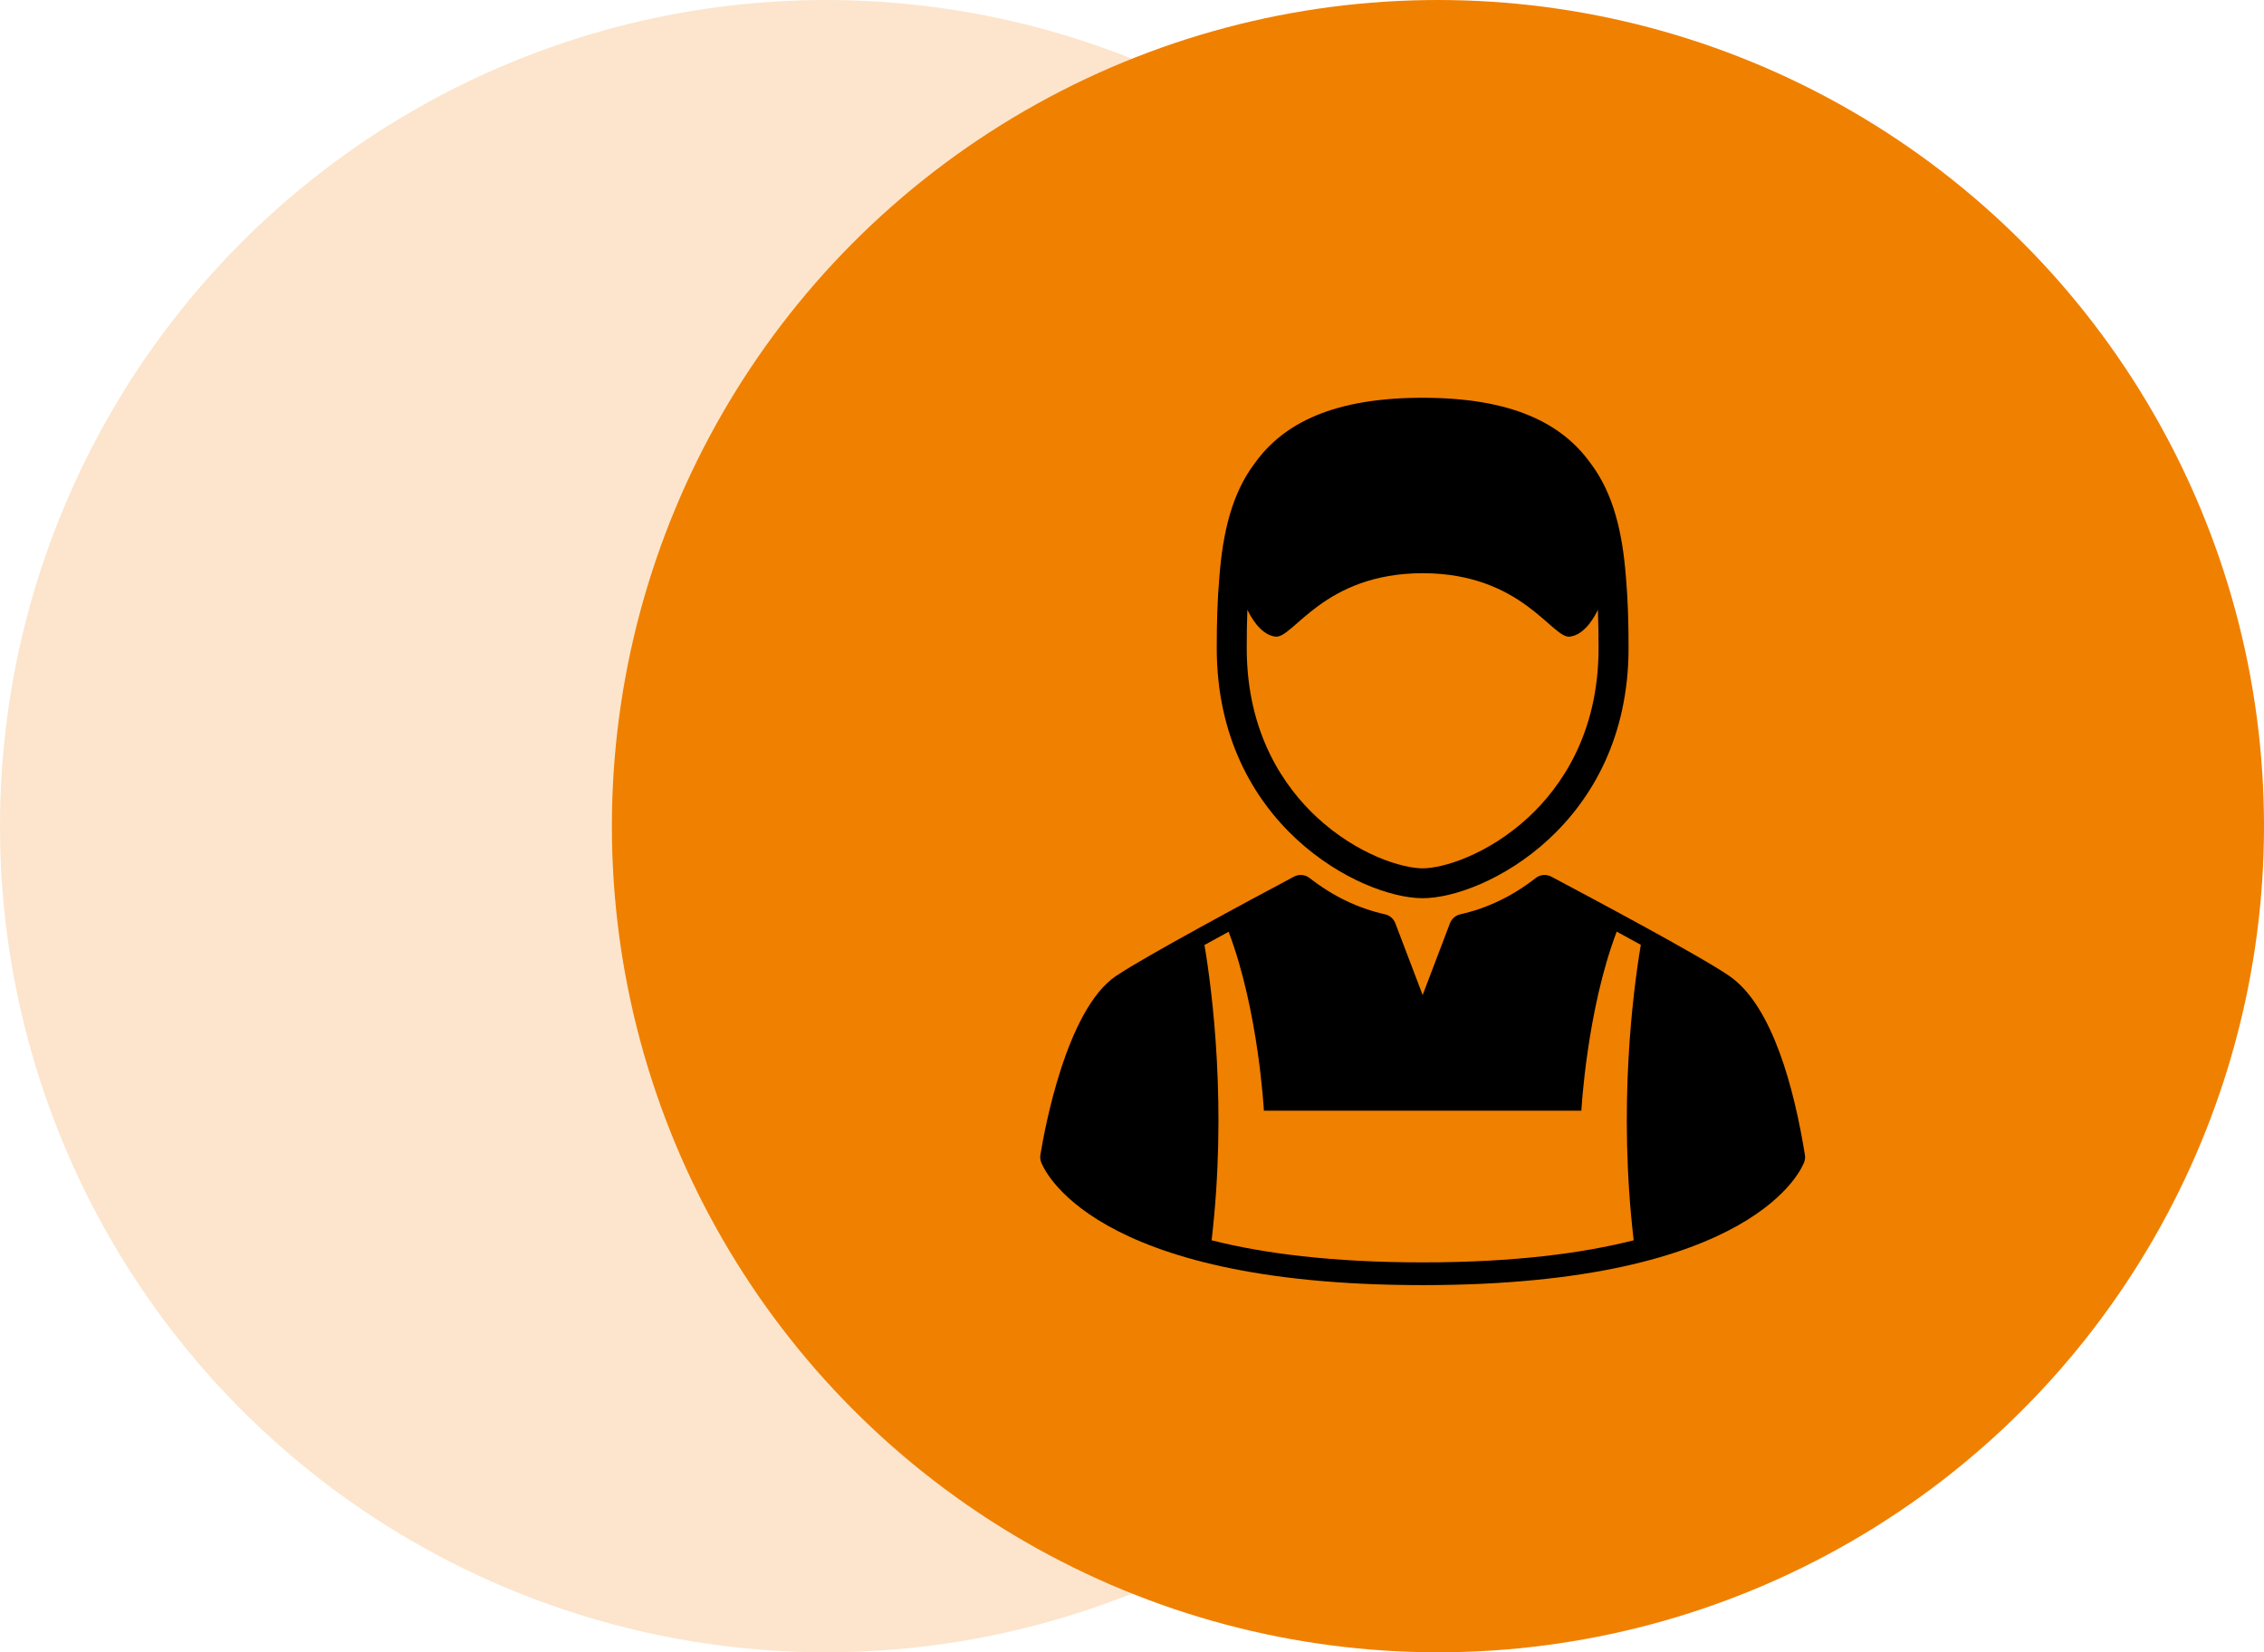 <svg width="74" height="54" viewBox="0 0 74 54" fill="none" xmlns="http://www.w3.org/2000/svg">
<circle cx="27" cy="27" r="27" fill="#F08000" fill-opacity="0.2"/>
<circle cx="47" cy="27" r="27" fill="#F08000"/>
<path d="M46.5 29.355C48.508 29.355 53.23 26.947 53.23 21.178C53.23 20.373 53.21 19.596 53.144 18.861C53.034 17.415 52.737 16.134 51.997 15.152C51.048 13.816 49.387 13 46.5 13C43.613 13 41.952 13.816 41.003 15.152C40.263 16.133 39.966 17.414 39.856 18.859C39.79 19.594 39.77 20.372 39.77 21.178C39.77 26.947 44.492 29.355 46.5 29.355ZM40.771 19.926C40.849 20.095 41.178 20.745 41.688 20.806C42.274 20.876 43.247 18.738 46.5 18.733C49.753 18.738 50.726 20.876 51.312 20.806C51.822 20.745 52.151 20.095 52.228 19.926C52.244 20.34 52.25 20.76 52.25 21.178C52.25 23.998 51 25.745 49.952 26.715C48.63 27.936 47.163 28.379 46.5 28.379C45.836 28.379 44.369 27.936 43.048 26.715C42 25.745 40.75 23.998 40.75 21.178C40.75 20.76 40.755 20.34 40.771 19.926Z" fill="black"/>
<path d="M58.994 37.742C58.651 35.614 57.943 32.872 56.525 31.897C55.556 31.232 52.176 29.433 50.732 28.664L50.707 28.651C50.542 28.563 50.341 28.581 50.194 28.696C49.438 29.287 48.609 29.686 47.732 29.881C47.577 29.915 47.45 30.025 47.393 30.173L46.5 32.519L45.607 30.173C45.55 30.025 45.423 29.915 45.268 29.881C44.391 29.686 43.562 29.287 42.806 28.696C42.659 28.581 42.458 28.563 42.293 28.651C40.867 29.41 37.445 31.246 36.48 31.895C34.847 32.991 34.133 36.958 34.006 37.742C33.993 37.82 34.001 37.899 34.027 37.974C34.086 38.138 35.584 42 46.5 42C57.416 42 58.914 38.138 58.973 37.974C58.999 37.899 59.007 37.82 58.994 37.742ZM53.398 40.535C51.726 40.959 49.489 41.257 46.5 41.257C43.51 41.257 41.273 40.959 39.602 40.535C40.112 36.19 39.627 32.425 39.369 30.884C39.629 30.74 39.894 30.595 40.158 30.451C41.138 33.032 41.311 36.3 41.311 36.3H51.688C51.688 36.3 51.861 33.029 52.843 30.447C53.106 30.591 53.371 30.735 53.631 30.879C53.373 32.417 52.886 36.186 53.398 40.535Z" fill="black"/>
</svg>
